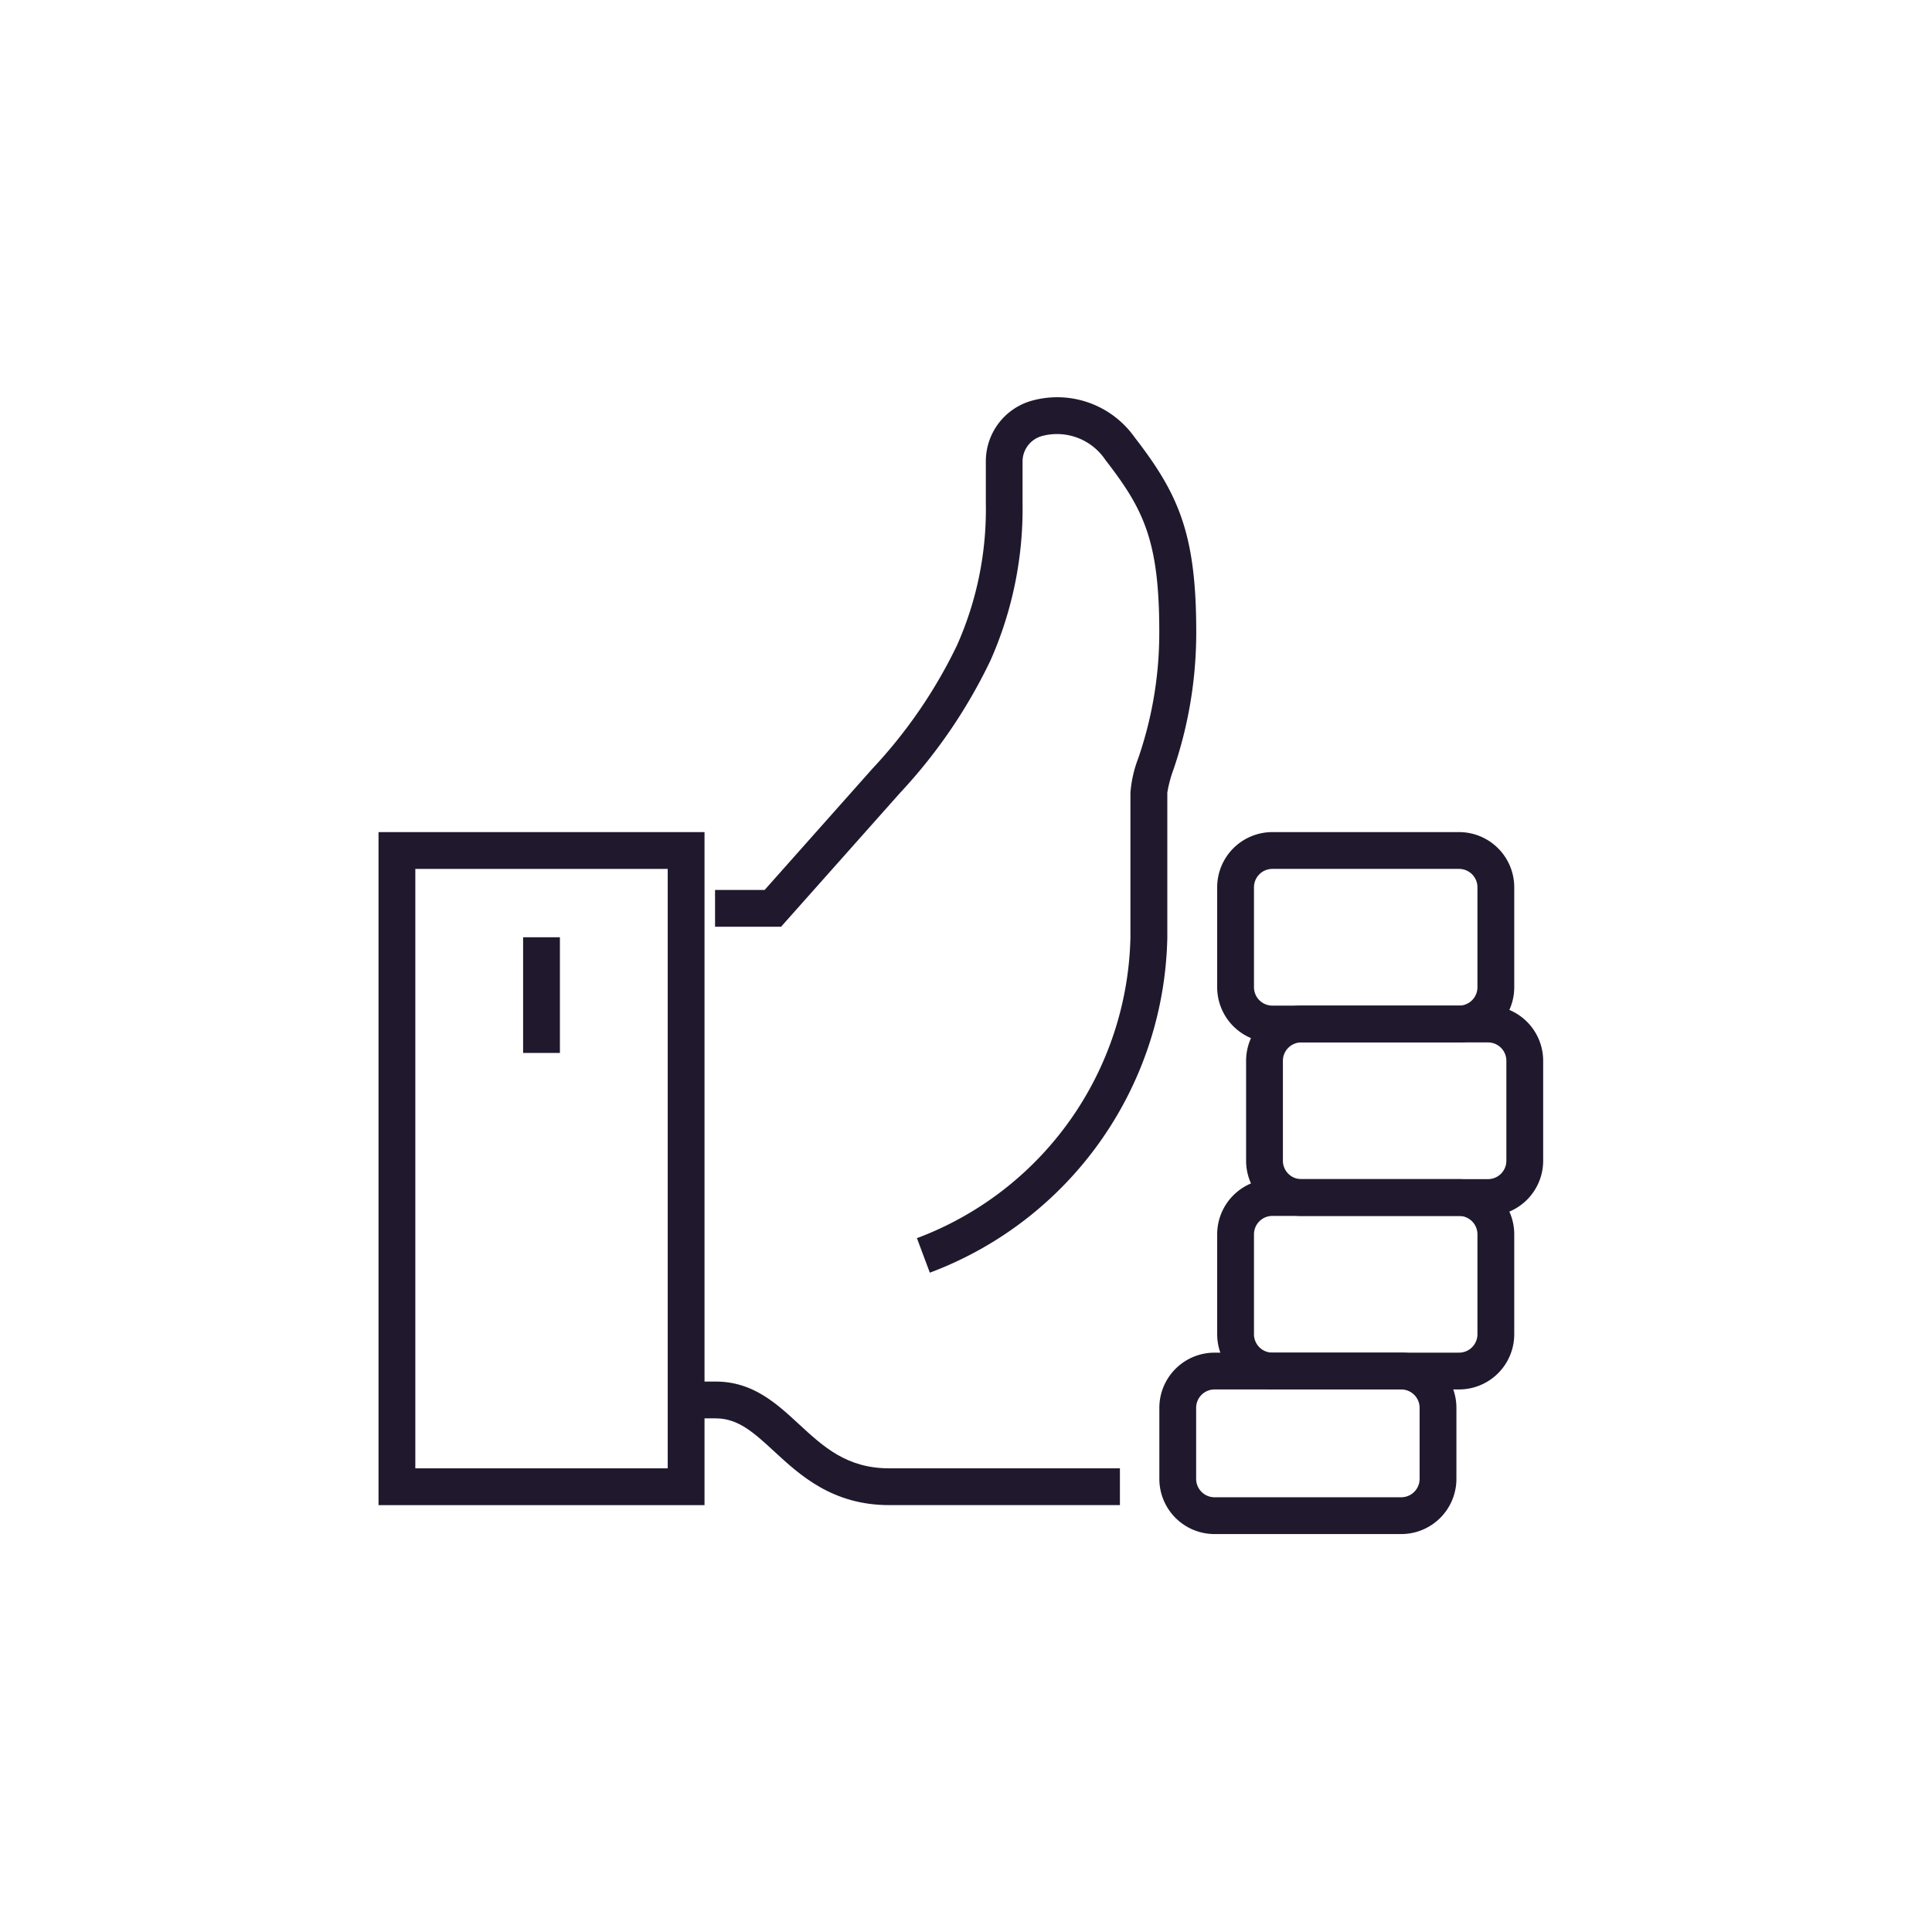 <svg xmlns="http://www.w3.org/2000/svg" xmlns:xlink="http://www.w3.org/1999/xlink" width="105" height="105" viewBox="0 0 105 105">
  <defs>
    <clipPath id="clip-path">
      <rect id="Rechteck_288" data-name="Rechteck 288" width="105" height="105" transform="translate(523 1575)" fill="#38ff6d" opacity="0.392"/>
    </clipPath>
    <clipPath id="clip-path-2">
      <rect id="Rechteck_278" data-name="Rechteck 278" width="64.44" height="62.944" fill="none"/>
    </clipPath>
  </defs>
  <g id="Gruppe_maskieren_41" data-name="Gruppe maskieren 41" transform="translate(-523 -1575)" clip-path="url(#clip-path)">
    <g id="Gruppe_180" data-name="Gruppe 180" transform="translate(543 1596)">
      <g id="Gruppe_180-2" data-name="Gruppe 180" transform="translate(0 0)" clip-path="url(#clip-path-2)">
        <path id="Pfad_141" data-name="Pfad 141" d="M34.576,40.763H22.044c-3.092,0-4.849-1.621-6.261-2.923-1.085-1-1.943-1.792-3.169-1.792H11v-2h1.614c2.008,0,3.288,1.18,4.525,2.322,1.334,1.231,2.595,2.393,4.9,2.393H34.576Z" transform="translate(6.289 20.037)" fill="#20192d"/>
        <path id="Rechteck_273" data-name="Rechteck 273" d="M2-1H12.145a3,3,0,0,1,3,3V7.43a3,3,0,0,1-3,3H2a3,3,0,0,1-3-3V2A3,3,0,0,1,2-1ZM12.145,8.43a1,1,0,0,0,1-1V2a1,1,0,0,0-1-1H2A1,1,0,0,0,1,2V7.43a1,1,0,0,0,1,1Z" transform="translate(48.723 34.653)" fill="#20192d"/>
        <path id="Rechteck_274" data-name="Rechteck 274" d="M2-1H12.145a3,3,0,0,1,3,3V7.43a3,3,0,0,1-3,3H2a3,3,0,0,1-3-3V2A3,3,0,0,1,2-1ZM12.145,8.43a1,1,0,0,0,1-1V2a1,1,0,0,0-1-1H2A1,1,0,0,0,1,2V7.43a1,1,0,0,0,1,1Z" transform="translate(47.151 25.223)" fill="#20192d"/>
        <path id="Rechteck_275" data-name="Rechteck 275" d="M2-1H12.145a3,3,0,0,1,3,3V7.43a3,3,0,0,1-3,3H2a3,3,0,0,1-3-3V2A3,3,0,0,1,2-1ZM12.145,8.43a1,1,0,0,0,1-1V2a1,1,0,0,0-1-1H2A1,1,0,0,0,1,2V7.43a1,1,0,0,0,1,1Z" transform="translate(47.151 44.083)" fill="#20192d"/>
        <path id="Rechteck_276" data-name="Rechteck 276" d="M2-1H12.145a3,3,0,0,1,3,3V5.859a3,3,0,0,1-3,3H2a3,3,0,0,1-3-3V2A3,3,0,0,1,2-1ZM12.145,6.859a1,1,0,0,0,1-1V2a1,1,0,0,0-1-1H2A1,1,0,0,0,1,2V5.859a1,1,0,0,0,1,1Z" transform="translate(44.008 53.514)" fill="#20192d"/>
        <path id="Rechteck_277" data-name="Rechteck 277" d="M-1-1H16.717V35.578H-1ZM14.717,1H1V33.578H14.717Z" transform="translate(1.572 25.223)" fill="#20192d"/>
        <path id="Pfad_142" data-name="Pfad 142" d="M23.672,47.592l-.7-1.873A17.87,17.87,0,0,0,34.576,29.356V21.508A6.58,6.58,0,0,1,35,19.639a20.92,20.92,0,0,0,1.143-6.9c0-5-.894-6.683-2.935-9.325a3.163,3.163,0,0,0-3.439-1.289,1.436,1.436,0,0,0-1.056,1.4V5.791a20.343,20.343,0,0,1-1.745,8.534,28.6,28.6,0,0,1-4.917,7.2l-6.463,7.27H12v-2h2.694l5.866-6.6A26.7,26.7,0,0,0,25.149,13.5a18.14,18.14,0,0,0,1.568-7.712V3.524A3.421,3.421,0,0,1,29.127.231,5.154,5.154,0,0,1,34.8,2.19c2.364,3.061,3.352,5.2,3.352,10.548a23.021,23.021,0,0,1-1.237,7.509,6.794,6.794,0,0,0-.335,1.262v7.879a19.87,19.87,0,0,1-12.9,18.205Z" transform="translate(6.861 0.572)" fill="#20192d"/>
        <path id="Linie_16" data-name="Linie 16" d="M1,6.287H-1V0H1Z" transform="translate(9.43 29.938)" fill="#20192d"/>
      </g>
    </g>
  </g>
</svg>
